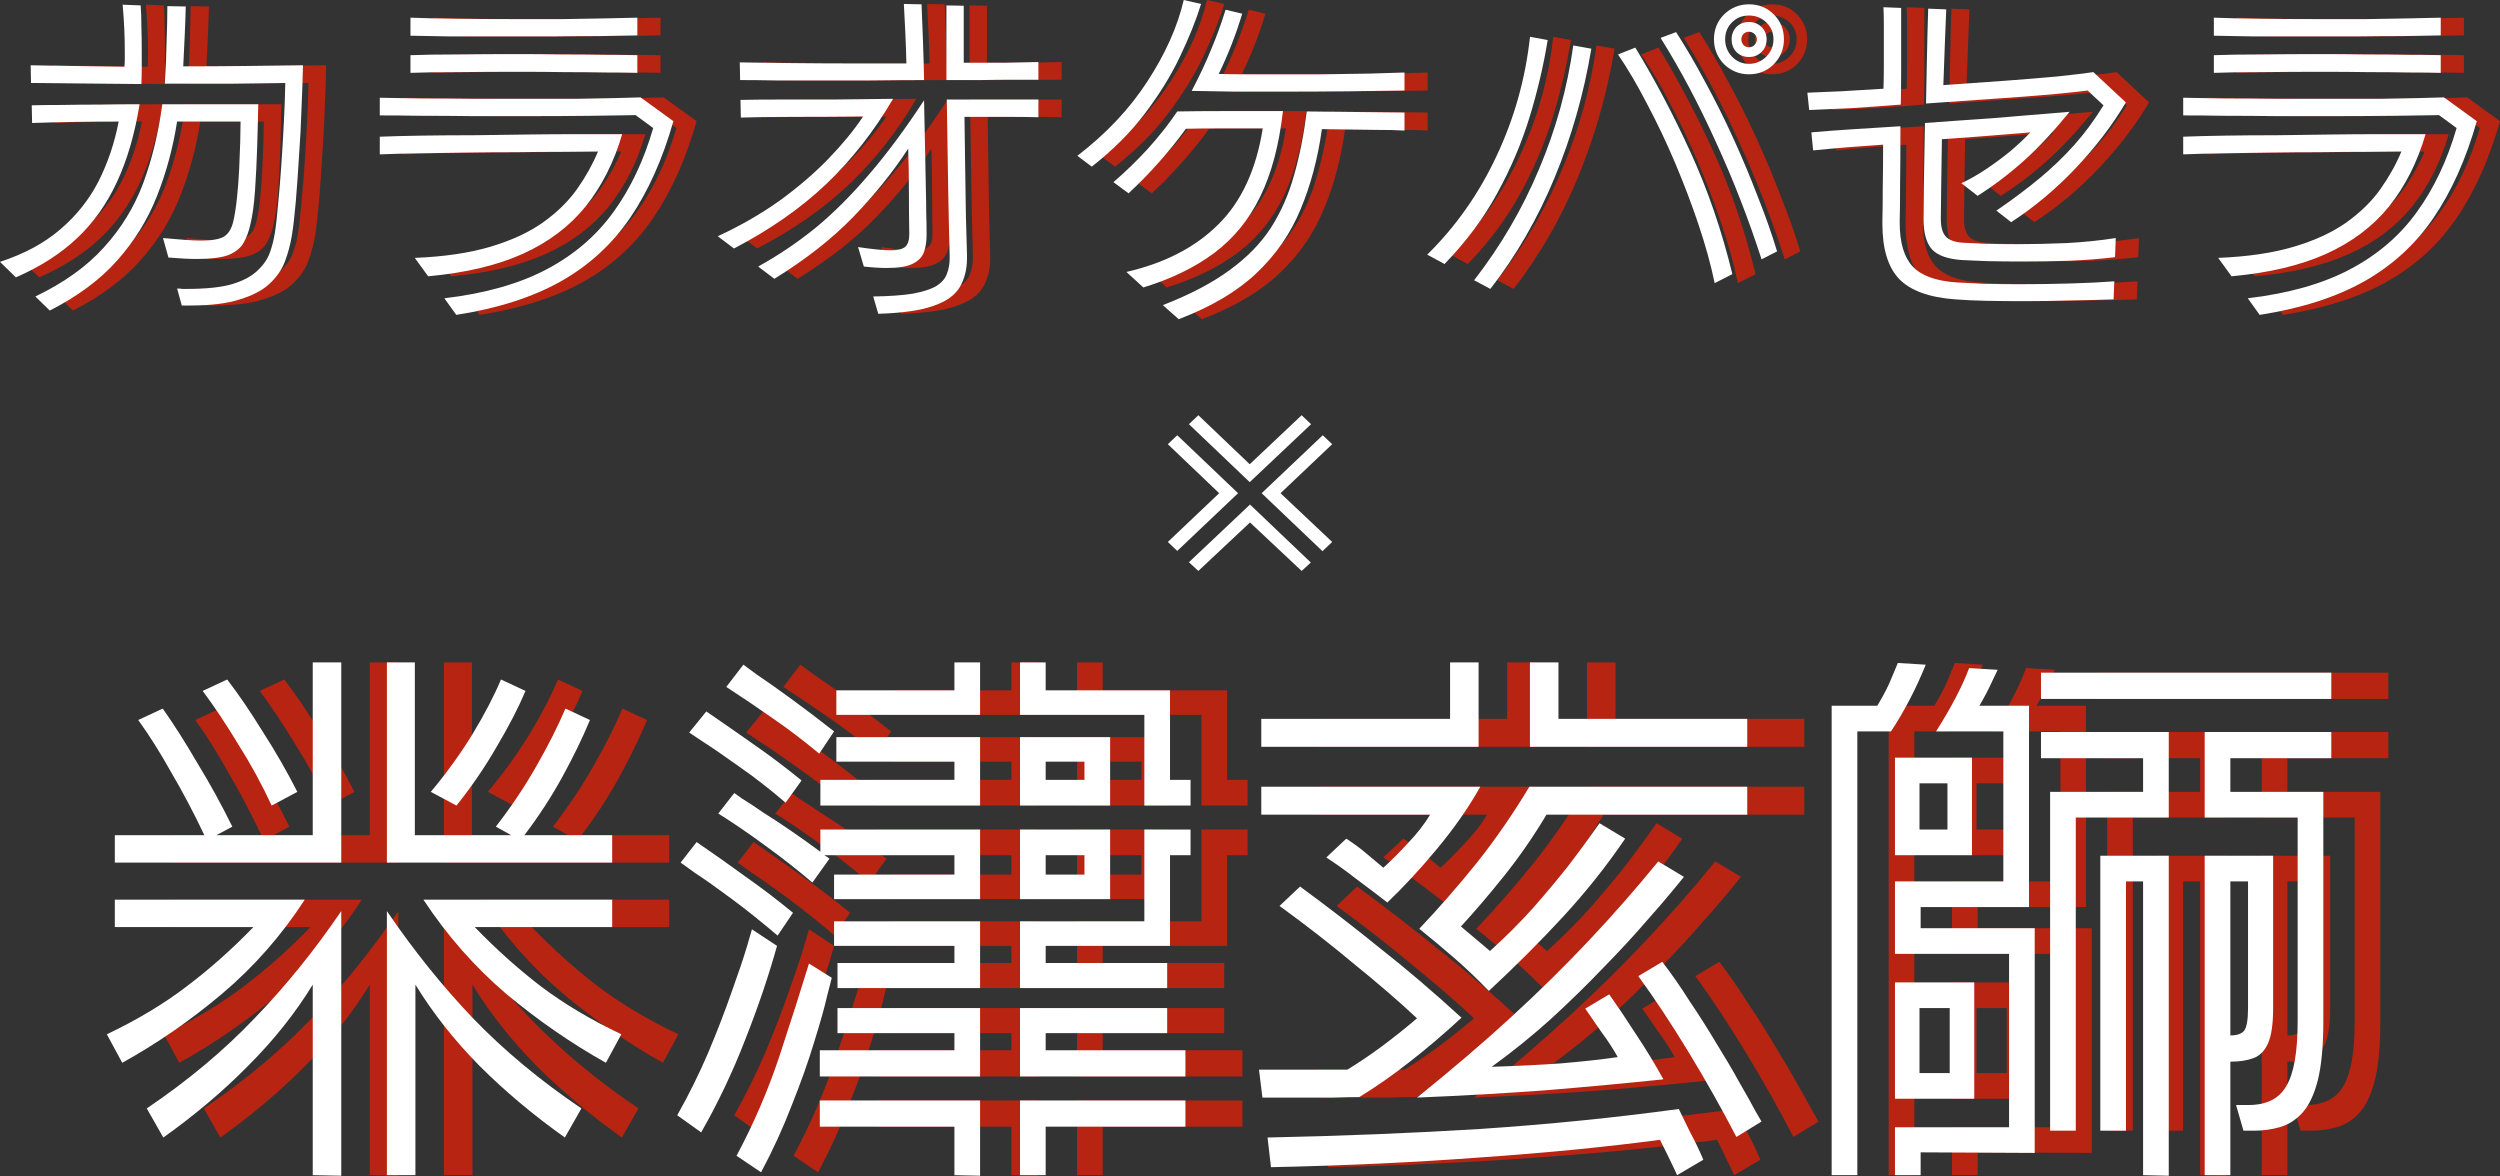 <svg width="289" height="136" viewBox="0 0 289 136" fill="none" xmlns="http://www.w3.org/2000/svg">
<rect x="0" y="0" width="289" height="136" fill="#333333" stroke="none"/>
<path d="M284.83 4.086C283.691 4.114 282.259 4.142 280.536 4.17C278.812 4.17 276.936 4.183 274.907 4.211C272.906 4.211 270.904 4.211 268.903 4.211C266.902 4.211 264.998 4.211 263.191 4.211C261.384 4.183 259.855 4.156 258.604 4.128V2.043C259.994 2.099 261.759 2.14 263.9 2.168C266.068 2.196 268.305 2.21 270.612 2.21C272.503 2.21 274.351 2.21 276.158 2.21C277.992 2.182 279.66 2.154 281.161 2.126C282.69 2.099 283.913 2.071 284.83 2.043V4.086ZM284.83 8.422C283.913 8.395 282.732 8.381 281.286 8.381C279.841 8.353 278.243 8.339 276.491 8.339C274.768 8.311 273.003 8.297 271.196 8.297C268.75 8.297 266.401 8.311 264.15 8.339C261.898 8.339 260.05 8.367 258.604 8.422V6.379C260.05 6.324 261.857 6.296 264.025 6.296C266.193 6.268 268.458 6.254 270.821 6.254C272.628 6.254 274.407 6.268 276.158 6.296C277.909 6.296 279.535 6.31 281.036 6.338C282.537 6.338 283.802 6.352 284.83 6.379V8.422ZM284.622 13.301C283.399 13.329 281.648 13.356 279.368 13.384C277.117 13.412 274.671 13.426 272.03 13.426C270.001 13.426 267.944 13.426 265.859 13.426C263.802 13.398 261.843 13.384 259.98 13.384C258.118 13.356 256.478 13.342 255.06 13.342V11.299C256.367 11.327 257.965 11.355 259.855 11.383C261.773 11.383 263.844 11.397 266.068 11.424C268.291 11.424 270.487 11.424 272.655 11.424C274.462 11.424 276.172 11.424 277.784 11.424C279.424 11.397 280.883 11.369 282.162 11.341C283.468 11.313 284.483 11.285 285.206 11.258L289 14.009C287.749 18.401 286.081 22.126 283.996 25.184C281.912 28.241 279.243 30.687 275.991 32.522C272.739 34.356 268.708 35.649 263.9 36.4L262.524 34.482C267.221 33.926 271.154 32.814 274.323 31.146C277.492 29.478 280.063 27.282 282.037 24.558C284.038 21.806 285.581 18.554 286.665 14.802L284.622 13.301ZM259.105 29.812C262.524 29.673 265.442 29.242 267.861 28.519C270.279 27.797 272.294 26.865 273.906 25.726C275.546 24.558 276.867 23.266 277.867 21.848C278.868 20.43 279.674 18.985 280.286 17.512C279.118 17.512 277.714 17.526 276.074 17.553C274.462 17.553 272.711 17.567 270.821 17.595C268.959 17.595 267.068 17.609 265.15 17.637C263.26 17.665 261.44 17.692 259.688 17.72C257.965 17.748 256.422 17.79 255.06 17.845V15.802C256.506 15.747 258.146 15.705 259.98 15.677C261.843 15.649 263.788 15.636 265.818 15.636C267.874 15.608 269.931 15.58 271.988 15.552C274.073 15.524 276.061 15.511 277.951 15.511C279.841 15.511 281.55 15.511 283.079 15.511C282.134 18.735 280.73 21.515 278.868 23.849C277.006 26.157 274.573 27.991 271.571 29.353C268.597 30.687 264.956 31.549 260.647 31.938L259.105 29.812Z" fill="#FF1C00" fill-opacity="0.65"/>
<path d="M211.615 10.716C212.754 10.66 214.075 10.604 215.576 10.549C217.104 10.465 218.717 10.368 220.412 10.257C220.44 9.367 220.454 8.492 220.454 7.63C220.454 6.768 220.454 5.948 220.454 5.17C220.454 4.364 220.454 3.6 220.454 2.877C220.454 2.126 220.44 1.445 220.412 0.834L222.455 0.917C222.455 1.696 222.455 2.724 222.455 4.003C222.455 5.254 222.455 6.588 222.455 8.005C222.455 9.423 222.441 10.785 222.414 12.091C220.301 12.258 218.355 12.397 216.576 12.508C214.797 12.592 213.213 12.661 211.823 12.717L211.615 10.716ZM233.463 24.35C235.325 23.071 236.979 21.834 238.424 20.639C239.898 19.416 241.232 18.137 242.427 16.803C243.65 15.441 244.79 13.898 245.846 12.175L244.011 10.465C242.316 10.688 239.842 10.924 236.59 11.174C233.338 11.397 229.585 11.661 225.332 11.966C225.36 10.493 225.388 9.062 225.416 7.672C225.443 6.254 225.471 4.976 225.499 3.836C225.527 2.668 225.555 1.723 225.582 1.001L227.667 1.084C227.612 2.363 227.556 3.753 227.5 5.254C227.445 6.755 227.389 8.283 227.334 9.84C229.752 9.673 232.101 9.506 234.38 9.34C236.659 9.173 238.702 9.006 240.509 8.839C242.316 8.645 243.706 8.478 244.679 8.339L248.431 11.841C246.902 14.426 244.984 16.942 242.677 19.388C240.398 21.806 237.896 23.905 235.172 25.684L233.463 24.35ZM247.18 29.728C245.568 29.923 243.803 30.062 241.885 30.145C239.967 30.201 238.119 30.229 236.34 30.229C234.894 30.229 233.574 30.215 232.379 30.187C231.183 30.131 230.224 30.09 229.502 30.062C227.862 29.951 226.708 29.548 226.041 28.853C225.374 28.13 225.04 26.949 225.04 25.309C225.04 24.53 225.054 23.238 225.082 21.431C225.11 19.596 225.152 17.192 225.207 14.218C226.68 14.107 228.028 14.009 229.251 13.926C230.475 13.843 231.684 13.759 232.879 13.676C234.102 13.565 235.436 13.454 236.882 13.342C238.327 13.231 240.009 13.092 241.927 12.925C240.092 15.177 238.341 17.053 236.673 18.554C235.005 20.055 233.212 21.417 231.295 22.64L229.418 21.181C230.308 20.764 231.239 20.236 232.212 19.596C233.212 18.929 234.171 18.221 235.089 17.47C236.006 16.692 236.77 15.969 237.382 15.302C236.02 15.413 234.491 15.538 232.796 15.677C231.1 15.816 229.224 15.955 227.167 16.094C227.139 18.151 227.111 20.014 227.083 21.681C227.056 23.321 227.042 24.53 227.042 25.309C227.042 26.254 227.236 26.935 227.625 27.352C228.015 27.769 228.682 28.005 229.627 28.061C230.349 28.088 231.239 28.13 232.295 28.186C233.379 28.213 234.547 28.227 235.798 28.227C237.604 28.227 239.522 28.186 241.551 28.102C243.581 27.991 245.485 27.797 247.264 27.518L247.18 29.728ZM247.013 34.607C245.512 34.662 243.845 34.704 242.01 34.732C240.176 34.787 238.341 34.815 236.506 34.815C235.061 34.815 233.657 34.801 232.295 34.773C230.961 34.746 229.766 34.69 228.709 34.607C225.68 34.384 223.512 33.592 222.205 32.23C220.926 30.868 220.287 28.756 220.287 25.892V25.434C220.315 24.489 220.329 23.252 220.329 21.723C220.357 20.194 220.371 18.526 220.371 16.72C219.12 16.803 217.799 16.9 216.41 17.012C215.047 17.123 213.672 17.248 212.282 17.387L212.073 15.302C213.63 15.163 215.298 15.038 217.077 14.927C218.856 14.816 220.621 14.704 222.372 14.593C222.372 17.456 222.358 19.749 222.33 21.473C222.33 23.196 222.316 24.53 222.288 25.476V25.767C222.288 28.047 222.789 29.728 223.789 30.812C224.79 31.869 226.472 32.48 228.835 32.647C229.724 32.703 230.822 32.758 232.128 32.814C233.435 32.842 234.811 32.855 236.256 32.855C238.146 32.855 240.05 32.828 241.968 32.772C243.914 32.717 245.624 32.633 247.097 32.522L247.013 34.607Z" fill="#FF1C00" fill-opacity="0.65"/>
<path d="M208.904 4.545C208.904 5.657 208.515 6.616 207.737 7.422C206.959 8.2 206 8.589 204.86 8.589C203.748 8.589 202.789 8.2 201.983 7.422C201.205 6.616 200.816 5.657 200.816 4.545C200.816 3.405 201.205 2.446 201.983 1.668C202.789 0.89 203.748 0.5 204.86 0.5C206 0.5 206.959 0.89 207.737 1.668C208.515 2.446 208.904 3.405 208.904 4.545ZM207.695 4.545C207.695 3.767 207.417 3.113 206.861 2.585C206.305 2.057 205.638 1.793 204.86 1.793C204.082 1.793 203.429 2.057 202.9 2.585C202.372 3.113 202.108 3.767 202.108 4.545C202.108 5.323 202.372 5.99 202.9 6.546C203.429 7.102 204.082 7.38 204.86 7.38C205.638 7.38 206.305 7.102 206.861 6.546C207.417 5.99 207.695 5.323 207.695 4.545ZM206.903 4.545C206.903 5.129 206.708 5.615 206.319 6.004C205.93 6.393 205.444 6.588 204.86 6.588C204.276 6.588 203.79 6.393 203.401 6.004C203.039 5.615 202.859 5.129 202.859 4.545C202.859 3.989 203.039 3.516 203.401 3.127C203.79 2.738 204.276 2.543 204.86 2.543C205.444 2.543 205.93 2.738 206.319 3.127C206.708 3.516 206.903 3.989 206.903 4.545ZM205.777 4.545C205.777 4.295 205.68 4.086 205.485 3.919C205.319 3.753 205.11 3.669 204.86 3.669C204.61 3.669 204.401 3.753 204.235 3.919C204.068 4.086 203.984 4.295 203.984 4.545C203.984 4.795 204.068 5.017 204.235 5.212C204.401 5.379 204.61 5.462 204.86 5.462C205.11 5.462 205.319 5.379 205.485 5.212C205.68 5.017 205.777 4.795 205.777 4.545ZM206.319 29.979C204.791 25.253 203.025 20.722 201.024 16.386C199.051 12.022 196.924 8.019 194.645 4.378L196.438 3.711C197.55 5.434 198.661 7.338 199.773 9.423C200.913 11.508 201.997 13.676 203.025 15.928C204.054 18.179 204.999 20.43 205.861 22.682C206.75 24.906 207.501 27.032 208.112 29.061L206.319 29.979ZM167.668 29.437C170.976 26.184 173.645 22.39 175.674 18.054C177.731 13.69 179.023 9.09 179.551 4.253L181.594 4.628C181.122 7.547 180.427 10.507 179.51 13.509C178.592 16.511 177.342 19.458 175.757 22.349C174.201 25.212 172.171 27.936 169.67 30.521L167.668 29.437ZM173.089 32.397C176.174 28.422 178.676 24.141 180.594 19.555C182.539 14.969 183.86 10.201 184.555 5.254L186.639 5.629C185.778 10.827 184.36 15.802 182.387 20.556C180.413 25.309 177.939 29.59 174.965 33.398L173.089 32.397ZM200.899 32.73C200.454 30.59 199.829 28.325 199.023 25.934C198.217 23.544 197.313 21.167 196.313 18.804C195.312 16.442 194.242 14.19 193.102 12.05C191.99 9.882 190.864 7.964 189.725 6.296L191.726 5.504C193.978 9.201 196.104 13.231 198.105 17.595C200.107 21.959 201.719 26.657 202.942 31.688L200.899 32.73Z" fill="#FF1C00" fill-opacity="0.65"/>
<path d="M127.224 18.012C130.56 15.455 133.256 12.592 135.313 9.423C137.398 6.226 138.802 3.085 139.524 0L141.526 0.459C140.942 2.349 140.122 4.392 139.066 6.588C138.037 8.756 136.689 10.938 135.021 13.134C133.381 15.302 131.338 17.345 128.892 19.263L127.224 18.012ZM165.041 10.465C163.429 10.493 161.317 10.521 158.704 10.549C156.119 10.577 153.367 10.591 150.448 10.591C148.753 10.591 147.057 10.591 145.362 10.591C143.666 10.563 142.026 10.535 140.442 10.507C141.359 8.756 142.109 7.158 142.693 5.712C143.305 4.267 143.861 2.738 144.361 1.126L146.279 1.584C145.584 3.919 144.681 6.24 143.569 8.547C144.514 8.575 145.501 8.589 146.529 8.589C147.585 8.589 148.655 8.589 149.74 8.589C151.741 8.589 153.714 8.589 155.66 8.589C157.634 8.561 159.441 8.534 161.08 8.506C162.72 8.45 164.041 8.408 165.041 8.381V10.465ZM132.895 31.438C137.342 30.409 140.886 28.575 143.527 25.934C146.195 23.294 147.905 19.596 148.655 14.843C147.043 14.843 145.445 14.843 143.861 14.843C142.304 14.843 140.942 14.857 139.774 14.885C137.829 17.553 135.619 20.041 133.145 22.348L131.394 21.056C132.728 19.916 134.048 18.637 135.355 17.22C136.661 15.774 137.801 14.329 138.774 12.884C140.414 12.856 142.165 12.842 144.027 12.842C145.89 12.842 148.211 12.842 150.99 12.842C150.546 16.761 149.67 20.055 148.364 22.724C147.085 25.364 145.32 27.532 143.068 29.228C140.845 30.896 138.107 32.23 134.855 33.231L132.895 31.438ZM165.041 15.094C164.208 15.038 163.012 15.01 161.456 15.01C159.899 14.982 157.912 14.954 155.493 14.927C155.021 18.318 154.201 21.403 153.033 24.183C151.894 26.963 150.198 29.423 147.947 31.563C145.723 33.675 142.721 35.454 138.941 36.9L137.106 35.274C140.247 34.051 142.818 32.703 144.82 31.229C146.849 29.756 148.447 28.116 149.614 26.309C150.782 24.475 151.671 22.446 152.283 20.222C152.922 17.998 153.409 15.552 153.742 12.884L165.041 13.009V15.094Z" fill="#FF1C00" fill-opacity="0.65"/>
<path d="M107.461 7.338C107.434 6.115 107.392 4.92 107.336 3.752C107.281 2.585 107.225 1.487 107.17 0.459L109.213 0.5C109.268 1.807 109.324 3.224 109.379 4.753C109.435 6.282 109.477 7.783 109.504 9.256C107.475 9.256 105.432 9.27 103.375 9.298C101.318 9.298 99.359 9.298 97.496 9.298C95.634 9.298 93.911 9.298 92.326 9.298C90.742 9.27 89.38 9.256 88.24 9.256L88.198 7.213C89.811 7.241 91.812 7.269 94.202 7.296C96.621 7.324 99.192 7.338 101.916 7.338H107.461ZM122.722 9.214C121.999 9.214 121.04 9.214 119.845 9.214C118.649 9.214 117.371 9.228 116.009 9.256C114.647 9.256 113.34 9.256 112.089 9.256V0.625L114.091 0.667V7.255C115.731 7.255 117.287 7.255 118.761 7.255C120.234 7.227 121.554 7.199 122.722 7.171V9.214ZM85.655 27.31C88.296 26.087 90.686 24.711 92.826 23.182C94.967 21.625 96.843 20.013 98.455 18.346C100.068 16.678 101.402 15.052 102.458 13.467C99.762 13.495 97.149 13.509 94.619 13.509C92.09 13.509 89.991 13.537 88.323 13.592L88.282 11.549C89.449 11.521 90.95 11.508 92.785 11.508C94.619 11.508 96.662 11.508 98.914 11.508C101.193 11.48 103.528 11.452 105.919 11.424C103.723 15.177 101.152 18.457 98.205 21.264C95.287 24.044 91.729 26.532 87.531 28.727L85.655 27.31ZM114.466 29.853C114.466 31.132 114.188 32.244 113.632 33.189C113.076 34.134 112.062 34.857 110.588 35.357C109.115 35.885 106.989 36.191 104.209 36.274L103.625 34.273C105.543 34.245 107.086 34.134 108.254 33.939C109.421 33.717 110.311 33.425 110.922 33.064C111.534 32.675 111.937 32.216 112.131 31.688C112.354 31.132 112.465 30.52 112.465 29.853V29.561C112.409 27.671 112.354 25.183 112.298 22.098C112.242 19.013 112.187 15.482 112.131 11.508H122.722V13.551C121.693 13.523 120.484 13.509 119.094 13.509C117.704 13.509 116.064 13.509 114.174 13.509C114.202 15.482 114.23 17.456 114.258 19.43C114.285 21.403 114.313 23.265 114.341 25.017C114.397 26.74 114.438 28.227 114.466 29.478V29.853ZM109.796 27.185C109.796 27.88 109.699 28.519 109.504 29.103C109.31 29.686 108.879 30.145 108.212 30.479C107.573 30.812 106.558 30.979 105.168 30.979C104.807 30.979 104.404 30.965 103.959 30.937C103.514 30.91 103.042 30.868 102.541 30.812L101.874 28.561C103.542 28.811 104.807 28.936 105.669 28.936C106.475 28.936 107.031 28.797 107.336 28.519C107.642 28.241 107.795 27.769 107.795 27.101V26.976C107.767 25.475 107.753 23.891 107.753 22.223C107.753 20.528 107.725 18.846 107.67 17.178C105.919 19.874 103.806 22.501 101.332 25.058C98.886 27.588 95.842 29.978 92.201 32.23L90.325 30.812C92.688 29.506 94.911 28.005 96.996 26.309C99.081 24.586 101.138 22.529 103.167 20.138C105.224 17.748 107.336 14.899 109.504 11.591C109.56 14.037 109.602 16.08 109.63 17.72C109.657 19.36 109.685 20.736 109.713 21.848C109.741 22.932 109.755 23.863 109.755 24.641C109.782 25.42 109.796 26.184 109.796 26.935V27.185Z" fill="#FF1C00" fill-opacity="0.65"/>
<path d="M76.357 4.086C75.217 4.114 73.786 4.142 72.062 4.17C70.339 4.17 68.463 4.183 66.433 4.211C64.432 4.211 62.431 4.211 60.429 4.211C58.428 4.211 56.524 4.211 54.717 4.211C52.91 4.183 51.382 4.156 50.131 4.128V2.043C51.521 2.099 53.286 2.14 55.426 2.168C57.594 2.196 59.832 2.21 62.139 2.21C64.029 2.21 65.878 2.21 67.684 2.21C69.519 2.182 71.187 2.154 72.688 2.126C74.216 2.099 75.439 2.071 76.357 2.043V4.086ZM76.357 8.422C75.439 8.395 74.258 8.381 72.813 8.381C71.367 8.353 69.769 8.339 68.018 8.339C66.294 8.311 64.529 8.297 62.723 8.297C60.277 8.297 57.928 8.311 55.676 8.339C53.425 8.339 51.576 8.367 50.131 8.422V6.379C51.576 6.324 53.383 6.296 55.551 6.296C57.719 6.268 59.985 6.254 62.347 6.254C64.154 6.254 65.933 6.268 67.684 6.296C69.436 6.296 71.062 6.31 72.563 6.338C74.064 6.338 75.328 6.352 76.357 6.379V8.422ZM76.148 13.301C74.925 13.329 73.174 13.356 70.895 13.384C68.643 13.412 66.197 13.426 63.557 13.426C61.527 13.426 59.471 13.426 57.386 13.426C55.329 13.398 53.369 13.384 51.507 13.384C49.644 13.356 48.004 13.342 46.587 13.342V11.299C47.893 11.327 49.492 11.355 51.382 11.383C53.3 11.383 55.37 11.397 57.594 11.424C59.818 11.424 62.014 11.424 64.182 11.424C65.989 11.424 67.698 11.424 69.31 11.424C70.95 11.397 72.41 11.369 73.688 11.341C74.995 11.313 76.009 11.285 76.732 11.258L80.526 14.009C79.275 18.401 77.608 22.126 75.523 25.184C73.438 28.241 70.77 30.687 67.518 32.522C64.265 34.356 60.235 35.649 55.426 36.4L54.05 34.482C58.748 33.926 62.681 32.814 65.85 31.146C69.019 29.478 71.59 27.282 73.563 24.558C75.565 21.806 77.107 18.554 78.191 14.802L76.148 13.301ZM50.631 29.812C54.05 29.673 56.969 29.242 59.387 28.519C61.805 27.797 63.821 26.865 65.433 25.726C67.073 24.558 68.393 23.266 69.394 21.848C70.394 20.43 71.201 18.985 71.812 17.512C70.645 17.512 69.241 17.526 67.601 17.553C65.989 17.553 64.238 17.567 62.347 17.595C60.485 17.595 58.595 17.609 56.677 17.637C54.787 17.665 52.966 17.692 51.215 17.72C49.492 17.748 47.949 17.79 46.587 17.845V15.802C48.032 15.747 49.672 15.705 51.507 15.677C53.369 15.649 55.315 15.636 57.344 15.636C59.401 15.608 61.458 15.58 63.515 15.552C65.6 15.524 67.587 15.511 69.477 15.511C71.367 15.511 73.077 15.511 74.606 15.511C73.661 18.735 72.257 21.515 70.394 23.849C68.532 26.157 66.1 27.991 63.098 29.353C60.124 30.687 56.482 31.549 52.174 31.938L50.631 29.812Z" fill="#FF1C00" fill-opacity="0.65"/>
<path d="M6.226 7.547C7.7 7.575 9.354 7.602 11.188 7.63C13.05 7.658 15.01 7.686 17.067 7.714C17.095 7.408 17.109 7.102 17.109 6.796C17.109 6.491 17.109 6.185 17.109 5.879C17.109 4.156 17.025 2.377 16.859 0.542L18.943 0.625C18.999 1.348 19.027 2.154 19.027 3.044C19.055 3.933 19.068 4.851 19.068 5.796C19.068 6.463 19.068 7.13 19.068 7.797C19.068 8.436 19.055 9.076 19.027 9.715L6.268 9.59L6.226 7.547ZM23.154 33.356C23.377 33.356 23.585 33.37 23.78 33.398C23.974 33.398 24.169 33.398 24.364 33.398C26.504 33.398 28.213 33.217 29.492 32.855C30.771 32.466 31.744 31.952 32.411 31.313C33.106 30.674 33.592 29.979 33.87 29.228C34.148 28.45 34.343 27.685 34.454 26.935C34.593 26.073 34.718 24.961 34.829 23.599C34.968 22.209 35.093 20.708 35.204 19.096C35.316 17.456 35.413 15.816 35.496 14.176C35.58 12.536 35.635 11.007 35.663 9.59C33.717 9.618 31.619 9.645 29.367 9.673C27.143 9.673 24.6 9.673 21.737 9.673C21.848 7.866 21.918 6.199 21.945 4.67C22.001 3.141 22.029 1.821 22.029 0.709L24.155 0.751C24.127 1.89 24.086 3.044 24.03 4.211C23.974 5.351 23.919 6.504 23.863 7.672C26.17 7.672 28.505 7.658 30.868 7.63C33.231 7.602 35.51 7.575 37.706 7.547C37.678 8.964 37.623 10.604 37.539 12.467C37.484 14.301 37.386 16.164 37.247 18.054C37.136 19.944 37.011 21.709 36.872 23.349C36.733 24.961 36.58 26.268 36.413 27.268C36.247 28.269 35.983 29.256 35.621 30.229C35.26 31.174 34.662 32.035 33.828 32.814C33.022 33.564 31.883 34.162 30.409 34.607C28.964 35.079 27.06 35.316 24.697 35.316H23.697L23.154 33.356ZM21.528 27.519C22.474 27.602 23.307 27.671 24.03 27.727C24.753 27.783 25.392 27.81 25.948 27.81C27.171 27.81 28.047 27.657 28.575 27.352C29.103 27.018 29.464 26.421 29.659 25.559C29.826 24.836 29.965 23.947 30.076 22.89C30.187 21.834 30.27 20.75 30.326 19.638C30.382 18.499 30.423 17.442 30.451 16.47C30.479 15.469 30.493 14.663 30.493 14.051H23.154C22.682 17.081 21.904 19.958 20.82 22.682C19.763 25.378 18.235 27.852 16.233 30.104C14.26 32.327 11.661 34.259 8.436 35.899L6.768 34.273C10.076 32.689 12.717 30.799 14.691 28.603C16.692 26.407 18.207 23.933 19.235 21.181C20.264 18.401 21 15.358 21.445 12.05H32.536C32.508 13.579 32.466 15.232 32.411 17.012C32.355 18.763 32.272 20.444 32.161 22.056C32.049 23.641 31.869 24.947 31.619 25.976C31.452 26.726 31.202 27.407 30.868 28.019C30.562 28.603 30.006 29.075 29.2 29.436C28.394 29.77 27.143 29.937 25.448 29.937C25.003 29.937 24.503 29.923 23.947 29.895C23.391 29.867 22.793 29.826 22.154 29.77L21.528 27.519ZM2.682 30.27C5.49 29.353 7.811 28.102 9.645 26.518C11.508 24.933 12.981 23.085 14.065 20.973C15.149 18.832 15.927 16.525 16.4 14.051C14.704 14.051 12.995 14.065 11.271 14.093C9.576 14.121 7.95 14.162 6.393 14.218L6.352 12.175C7.297 12.147 8.464 12.133 9.854 12.133C11.244 12.105 12.717 12.091 14.274 12.091C15.858 12.064 17.373 12.05 18.818 12.05C18.262 15.497 17.387 18.499 16.192 21.056C15.024 23.585 13.481 25.753 11.563 27.56C9.673 29.339 7.324 30.84 4.517 32.063L2.682 30.27Z" fill="#FF1C00" fill-opacity="0.65"/>
<path d="M282.148 4.086C281.009 4.114 279.577 4.142 277.854 4.17C276.13 4.17 274.254 4.183 272.225 4.211C270.224 4.211 268.222 4.211 266.221 4.211C264.219 4.211 262.315 4.211 260.509 4.211C258.702 4.183 257.173 4.156 255.922 4.128V2.043C257.312 2.099 259.077 2.14 261.217 2.168C263.386 2.196 265.623 2.21 267.93 2.21C269.82 2.21 271.669 2.21 273.476 2.21C275.31 2.182 276.978 2.154 278.479 2.126C280.008 2.099 281.231 2.071 282.148 2.043V4.086ZM282.148 8.422C281.231 8.395 280.05 8.381 278.604 8.381C277.159 8.353 275.56 8.339 273.809 8.339C272.086 8.311 270.321 8.297 268.514 8.297C266.068 8.297 263.719 8.311 261.468 8.339C259.216 8.339 257.368 8.367 255.922 8.422V6.379C257.368 6.324 259.174 6.296 261.343 6.296C263.511 6.268 265.776 6.254 268.139 6.254C269.946 6.254 271.725 6.268 273.476 6.296C275.227 6.296 276.853 6.31 278.354 6.338C279.855 6.338 281.12 6.352 282.148 6.379V8.422ZM281.94 13.301C280.717 13.329 278.966 13.356 276.686 13.384C274.435 13.412 271.989 13.426 269.348 13.426C267.319 13.426 265.262 13.426 263.177 13.426C261.12 13.398 259.161 13.384 257.298 13.384C255.436 13.356 253.796 13.342 252.378 13.342V11.299C253.685 11.327 255.283 11.355 257.173 11.383C259.091 11.383 261.162 11.397 263.386 11.424C265.609 11.424 267.805 11.424 269.973 11.424C271.78 11.424 273.49 11.424 275.102 11.424C276.742 11.397 278.201 11.369 279.48 11.341C280.786 11.313 281.801 11.285 282.523 11.258L286.318 14.009C285.067 18.401 283.399 22.126 281.314 25.184C279.23 28.241 276.561 30.687 273.309 32.522C270.057 34.356 266.026 35.649 261.217 36.4L259.842 34.482C264.539 33.926 268.472 32.814 271.641 31.146C274.81 29.478 277.381 27.282 279.355 24.558C281.356 21.806 282.899 18.554 283.983 14.802L281.94 13.301ZM256.423 29.812C259.842 29.673 262.76 29.242 265.178 28.519C267.597 27.797 269.612 26.865 271.224 25.726C272.864 24.558 274.185 23.266 275.185 21.848C276.186 20.43 276.992 18.985 277.603 17.512C276.436 17.512 275.032 17.526 273.392 17.553C271.78 17.553 270.029 17.567 268.139 17.595C266.276 17.595 264.386 17.609 262.468 17.637C260.578 17.665 258.757 17.692 257.006 17.72C255.283 17.748 253.74 17.79 252.378 17.845V15.802C253.824 15.747 255.464 15.705 257.298 15.677C259.161 15.649 261.106 15.636 263.135 15.636C265.192 15.608 267.249 15.58 269.306 15.552C271.391 15.524 273.378 15.511 275.269 15.511C277.159 15.511 278.868 15.511 280.397 15.511C279.452 18.735 278.048 21.515 276.186 23.849C274.324 26.157 271.891 27.991 268.889 29.353C265.915 30.687 262.274 31.549 257.965 31.938L256.423 29.812Z" fill="white"/>
<path d="M208.932 10.716C210.072 10.66 211.392 10.604 212.893 10.549C214.422 10.465 216.034 10.368 217.73 10.257C217.758 9.367 217.772 8.492 217.772 7.63C217.772 6.768 217.772 5.948 217.772 5.17C217.772 4.364 217.772 3.6 217.772 2.877C217.772 2.126 217.758 1.445 217.73 0.834L219.773 0.917C219.773 1.696 219.773 2.724 219.773 4.003C219.773 5.254 219.773 6.588 219.773 8.005C219.773 9.423 219.759 10.785 219.731 12.091C217.619 12.258 215.673 12.397 213.894 12.508C212.115 12.592 210.531 12.661 209.141 12.717L208.932 10.716ZM230.78 24.35C232.643 23.071 234.297 21.834 235.742 20.639C237.215 19.416 238.549 18.137 239.745 16.803C240.968 15.441 242.107 13.898 243.164 12.175L241.329 10.465C239.633 10.688 237.16 10.924 233.907 11.174C230.655 11.397 226.903 11.661 222.65 11.966C222.678 10.493 222.705 9.062 222.733 7.672C222.761 6.254 222.789 4.976 222.817 3.836C222.844 2.668 222.872 1.723 222.9 1.001L224.985 1.084C224.929 2.363 224.874 3.753 224.818 5.254C224.762 6.755 224.707 8.283 224.651 9.84C227.069 9.673 229.418 9.506 231.698 9.34C233.977 9.173 236.02 9.006 237.827 8.839C239.633 8.645 241.023 8.478 241.996 8.339L245.749 11.841C244.22 14.426 242.302 16.942 239.995 19.388C237.716 21.806 235.214 23.905 232.49 25.684L230.78 24.35ZM244.498 29.728C242.886 29.923 241.121 30.062 239.203 30.145C237.285 30.201 235.436 30.229 233.657 30.229C232.212 30.229 230.891 30.215 229.696 30.187C228.501 30.131 227.542 30.09 226.819 30.062C225.179 29.951 224.026 29.548 223.359 28.853C222.692 28.13 222.358 26.949 222.358 25.309C222.358 24.53 222.372 23.238 222.4 21.431C222.427 19.596 222.469 17.192 222.525 14.218C223.998 14.107 225.346 14.009 226.569 13.926C227.792 13.843 229.001 13.759 230.197 13.676C231.42 13.565 232.754 13.454 234.199 13.342C235.645 13.231 237.326 13.092 239.244 12.925C237.41 15.177 235.659 17.053 233.991 18.554C232.323 20.055 230.53 21.417 228.612 22.64L226.736 21.181C227.625 20.764 228.557 20.236 229.529 19.596C230.53 18.929 231.489 18.221 232.406 17.47C233.324 16.692 234.088 15.969 234.7 15.302C233.338 15.413 231.809 15.538 230.113 15.677C228.418 15.816 226.541 15.955 224.484 16.094C224.457 18.151 224.429 20.014 224.401 21.681C224.373 23.321 224.359 24.53 224.359 25.309C224.359 26.254 224.554 26.935 224.943 27.352C225.332 27.769 225.999 28.005 226.944 28.061C227.667 28.088 228.557 28.13 229.613 28.186C230.697 28.213 231.864 28.227 233.115 28.227C234.922 28.227 236.84 28.186 238.869 28.102C240.898 27.991 242.802 27.797 244.581 27.518L244.498 29.728ZM244.331 34.607C242.83 34.662 241.162 34.704 239.328 34.732C237.493 34.787 235.659 34.815 233.824 34.815C232.379 34.815 230.975 34.801 229.613 34.773C228.279 34.746 227.083 34.69 226.027 34.607C222.997 34.384 220.829 33.592 219.523 32.23C218.244 30.868 217.605 28.756 217.605 25.892V25.434C217.633 24.489 217.646 23.252 217.646 21.723C217.674 20.194 217.688 18.526 217.688 16.72C216.437 16.803 215.117 16.9 213.727 17.012C212.365 17.123 210.989 17.248 209.599 17.387L209.391 15.302C210.948 15.163 212.615 15.038 214.394 14.927C216.173 14.816 217.938 14.704 219.689 14.593C219.689 17.456 219.676 19.749 219.648 21.473C219.648 23.196 219.634 24.53 219.606 25.476V25.767C219.606 28.047 220.106 29.728 221.107 30.812C222.108 31.869 223.789 32.48 226.152 32.647C227.042 32.703 228.14 32.758 229.446 32.814C230.752 32.842 232.128 32.855 233.574 32.855C235.464 32.855 237.368 32.828 239.286 32.772C241.232 32.717 242.941 32.633 244.414 32.522L244.331 34.607Z" fill="white"/>
<path d="M206.222 4.545C206.222 5.657 205.833 6.616 205.055 7.422C204.277 8.2 203.318 8.589 202.178 8.589C201.066 8.589 200.107 8.2 199.301 7.422C198.523 6.616 198.134 5.657 198.134 4.545C198.134 3.405 198.523 2.446 199.301 1.668C200.107 0.89 201.066 0.5 202.178 0.5C203.318 0.5 204.277 0.89 205.055 1.668C205.833 2.446 206.222 3.405 206.222 4.545ZM205.013 4.545C205.013 3.767 204.735 3.113 204.179 2.585C203.623 2.057 202.956 1.793 202.178 1.793C201.4 1.793 200.747 2.057 200.218 2.585C199.69 3.113 199.426 3.767 199.426 4.545C199.426 5.323 199.69 5.99 200.218 6.546C200.747 7.102 201.4 7.38 202.178 7.38C202.956 7.38 203.623 7.102 204.179 6.546C204.735 5.99 205.013 5.323 205.013 4.545ZM204.221 4.545C204.221 5.129 204.026 5.615 203.637 6.004C203.248 6.393 202.762 6.588 202.178 6.588C201.594 6.588 201.108 6.393 200.719 6.004C200.357 5.615 200.177 5.129 200.177 4.545C200.177 3.989 200.357 3.516 200.719 3.127C201.108 2.738 201.594 2.543 202.178 2.543C202.762 2.543 203.248 2.738 203.637 3.127C204.026 3.516 204.221 3.989 204.221 4.545ZM203.095 4.545C203.095 4.295 202.998 4.086 202.803 3.919C202.637 3.753 202.428 3.669 202.178 3.669C201.928 3.669 201.719 3.753 201.553 3.919C201.386 4.086 201.302 4.295 201.302 4.545C201.302 4.795 201.386 5.017 201.553 5.212C201.719 5.379 201.928 5.462 202.178 5.462C202.428 5.462 202.637 5.379 202.803 5.212C202.998 5.017 203.095 4.795 203.095 4.545ZM203.637 29.979C202.109 25.253 200.343 20.722 198.342 16.386C196.369 12.022 194.242 8.019 191.963 4.378L193.756 3.711C194.868 5.434 195.979 7.338 197.091 9.423C198.231 11.508 199.315 13.676 200.343 15.928C201.372 18.179 202.317 20.43 203.179 22.682C204.068 24.906 204.819 27.032 205.43 29.061L203.637 29.979ZM164.986 29.437C168.294 26.184 170.963 22.39 172.992 18.054C175.049 13.69 176.341 9.09 176.869 4.253L178.912 4.628C178.44 7.547 177.745 10.507 176.828 13.509C175.91 16.511 174.659 19.458 173.075 22.349C171.518 25.212 169.489 27.936 166.988 30.521L164.986 29.437ZM170.407 32.397C173.492 28.422 175.994 24.141 177.912 19.555C179.857 14.969 181.178 10.201 181.873 5.254L183.957 5.629C183.096 10.827 181.678 15.802 179.705 20.556C177.731 25.309 175.257 29.59 172.283 33.398L170.407 32.397ZM198.217 32.73C197.772 30.59 197.147 28.325 196.341 25.934C195.535 23.544 194.631 21.167 193.631 18.804C192.63 16.442 191.56 14.19 190.42 12.05C189.308 9.882 188.182 7.964 187.043 6.296L189.044 5.504C191.296 9.201 193.422 13.231 195.423 17.595C197.425 21.959 199.037 26.657 200.26 31.688L198.217 32.73Z" fill="white"/>
<path d="M124.542 18.012C127.878 15.455 130.574 12.592 132.631 9.423C134.716 6.226 136.12 3.085 136.842 0L138.844 0.459C138.26 2.349 137.44 4.392 136.384 6.588C135.355 8.756 134.007 10.938 132.339 13.134C130.699 15.302 128.656 17.345 126.21 19.263L124.542 18.012ZM162.359 10.465C160.747 10.493 158.635 10.521 156.022 10.549C153.437 10.577 150.685 10.591 147.766 10.591C146.071 10.591 144.375 10.591 142.68 10.591C140.984 10.563 139.344 10.535 137.76 10.507C138.677 8.756 139.427 7.158 140.011 5.712C140.623 4.267 141.179 2.738 141.679 1.126L143.597 1.584C142.902 3.919 141.999 6.24 140.887 8.547C141.832 8.575 142.819 8.589 143.847 8.589C144.903 8.589 145.973 8.589 147.058 8.589C149.059 8.589 151.032 8.589 152.978 8.589C154.952 8.561 156.758 8.534 158.398 8.506C160.038 8.45 161.359 8.408 162.359 8.381V10.465ZM130.213 31.438C134.66 30.409 138.204 28.575 140.845 25.934C143.513 23.294 145.223 19.596 145.973 14.843C144.361 14.843 142.763 14.843 141.179 14.843C139.622 14.843 138.26 14.857 137.092 14.885C135.147 17.553 132.937 20.041 130.463 22.348L128.712 21.056C130.046 19.916 131.366 18.637 132.673 17.22C133.979 15.774 135.119 14.329 136.092 12.884C137.732 12.856 139.483 12.842 141.345 12.842C143.208 12.842 145.529 12.842 148.308 12.842C147.864 16.761 146.988 20.055 145.682 22.724C144.403 25.364 142.638 27.532 140.386 29.228C138.163 30.896 135.425 32.23 132.172 33.231L130.213 31.438ZM162.359 15.094C161.526 15.038 160.33 15.01 158.774 15.01C157.217 14.982 155.23 14.954 152.811 14.927C152.339 18.318 151.519 21.403 150.351 24.183C149.212 26.963 147.516 29.423 145.265 31.563C143.041 33.675 140.039 35.454 136.259 36.9L134.424 35.274C137.565 34.051 140.136 32.703 142.138 31.229C144.167 29.756 145.765 28.116 146.932 26.309C148.1 24.475 148.989 22.446 149.601 20.222C150.24 17.998 150.727 15.552 151.06 12.884L162.359 13.009V15.094Z" fill="white"/>
<path d="M104.779 7.338C104.751 6.115 104.709 4.92 104.654 3.752C104.598 2.585 104.543 1.487 104.487 0.459L106.53 0.5C106.586 1.807 106.641 3.224 106.697 4.753C106.752 6.282 106.794 7.783 106.822 9.256C104.793 9.256 102.75 9.27 100.693 9.298C98.636 9.298 96.676 9.298 94.814 9.298C92.951 9.298 91.228 9.298 89.644 9.298C88.059 9.27 86.697 9.256 85.558 9.256L85.516 7.213C87.128 7.241 89.129 7.269 91.52 7.296C93.938 7.324 96.509 7.338 99.234 7.338H104.779ZM120.039 9.214C119.316 9.214 118.357 9.214 117.162 9.214C115.967 9.214 114.688 9.228 113.326 9.256C111.964 9.256 110.658 9.256 109.407 9.256V0.625L111.408 0.667V7.255C113.048 7.255 114.605 7.255 116.078 7.255C117.551 7.227 118.872 7.199 120.039 7.171V9.214ZM82.972 27.31C85.613 26.087 88.004 24.711 90.144 23.182C92.284 21.625 94.161 20.013 95.773 18.346C97.385 16.678 98.719 15.052 99.775 13.467C97.079 13.495 94.466 13.509 91.937 13.509C89.407 13.509 87.309 13.537 85.641 13.592L85.599 11.549C86.767 11.521 88.268 11.508 90.102 11.508C91.937 11.508 93.98 11.508 96.231 11.508C98.511 11.48 100.846 11.452 103.236 11.424C101.04 15.177 98.469 18.457 95.523 21.264C92.604 24.044 89.046 26.532 84.849 28.727L82.972 27.31ZM111.784 29.853C111.784 31.132 111.506 32.244 110.95 33.189C110.394 34.134 109.379 34.857 107.906 35.357C106.433 35.885 104.306 36.191 101.527 36.274L100.943 34.273C102.861 34.245 104.404 34.134 105.571 33.939C106.739 33.717 107.628 33.425 108.24 33.064C108.851 32.675 109.254 32.216 109.449 31.688C109.671 31.132 109.782 30.52 109.782 29.853V29.561C109.727 27.671 109.671 25.183 109.615 22.098C109.56 19.013 109.504 15.482 109.449 11.508H120.039V13.551C119.011 13.523 117.802 13.509 116.412 13.509C115.022 13.509 113.382 13.509 111.492 13.509C111.52 15.482 111.547 17.456 111.575 19.43C111.603 21.403 111.631 23.265 111.659 25.017C111.714 26.74 111.756 28.227 111.784 29.478V29.853ZM107.114 27.185C107.114 27.88 107.016 28.519 106.822 29.103C106.627 29.686 106.196 30.145 105.529 30.479C104.89 30.812 103.875 30.979 102.486 30.979C102.124 30.979 101.721 30.965 101.277 30.937C100.832 30.91 100.359 30.868 99.859 30.812L99.192 28.561C100.86 28.811 102.124 28.936 102.986 28.936C103.792 28.936 104.348 28.797 104.654 28.519C104.96 28.241 105.112 27.769 105.112 27.101V26.976C105.085 25.475 105.071 23.891 105.071 22.223C105.071 20.528 105.043 18.846 104.987 17.178C103.236 19.874 101.124 22.501 98.65 25.058C96.204 27.588 93.16 29.978 89.519 32.23L87.642 30.812C90.005 29.506 92.229 28.005 94.314 26.309C96.398 24.586 98.455 22.529 100.484 20.138C102.541 17.748 104.654 14.899 106.822 11.591C106.878 14.037 106.919 16.08 106.947 17.72C106.975 19.36 107.003 20.736 107.03 21.848C107.058 22.932 107.072 23.863 107.072 24.641C107.1 25.42 107.114 26.184 107.114 26.935V27.185Z" fill="white"/>
<path d="M73.675 4.086C72.535 4.114 71.103 4.142 69.38 4.17C67.657 4.17 65.78 4.183 63.751 4.211C61.75 4.211 59.748 4.211 57.747 4.211C55.746 4.211 53.842 4.211 52.035 4.211C50.228 4.183 48.699 4.156 47.449 4.128V2.043C48.838 2.099 50.603 2.14 52.744 2.168C54.912 2.196 57.15 2.21 59.457 2.21C61.347 2.21 63.195 2.21 65.002 2.21C66.837 2.182 68.504 2.154 70.005 2.126C71.534 2.099 72.757 2.071 73.675 2.043V4.086ZM73.675 8.422C72.757 8.395 71.576 8.381 70.13 8.381C68.685 8.353 67.087 8.339 65.336 8.339C63.612 8.311 61.847 8.297 60.04 8.297C57.594 8.297 55.245 8.311 52.994 8.339C50.742 8.339 48.894 8.367 47.449 8.422V6.379C48.894 6.324 50.701 6.296 52.869 6.296C55.037 6.268 57.302 6.254 59.665 6.254C61.472 6.254 63.251 6.268 65.002 6.296C66.753 6.296 68.379 6.31 69.88 6.338C71.381 6.338 72.646 6.352 73.675 6.379V8.422ZM73.466 13.301C72.243 13.329 70.492 13.356 68.213 13.384C65.961 13.412 63.515 13.426 60.874 13.426C58.845 13.426 56.788 13.426 54.703 13.426C52.647 13.398 50.687 13.384 48.825 13.384C46.962 13.356 45.322 13.342 43.904 13.342V11.299C45.211 11.327 46.809 11.355 48.699 11.383C50.617 11.383 52.688 11.397 54.912 11.424C57.136 11.424 59.332 11.424 61.5 11.424C63.306 11.424 65.016 11.424 66.628 11.424C68.268 11.397 69.728 11.369 71.006 11.341C72.313 11.313 73.327 11.285 74.05 11.258L77.844 14.009C76.593 18.401 74.925 22.126 72.841 25.184C70.756 28.241 68.088 30.687 64.835 32.522C61.583 34.356 57.553 35.649 52.744 36.4L51.368 34.482C56.066 33.926 59.999 32.814 63.167 31.146C66.336 29.478 68.907 27.282 70.881 24.558C72.882 21.806 74.425 18.554 75.509 14.802L73.466 13.301ZM47.949 29.812C51.368 29.673 54.286 29.242 56.705 28.519C59.123 27.797 61.138 26.865 62.751 25.726C64.391 24.558 65.711 23.266 66.712 21.848C67.712 20.43 68.518 18.985 69.13 17.512C67.962 17.512 66.559 17.526 64.919 17.553C63.306 17.553 61.555 17.567 59.665 17.595C57.803 17.595 55.913 17.609 53.995 17.637C52.105 17.665 50.284 17.692 48.533 17.72C46.809 17.748 45.267 17.79 43.904 17.845V15.802C45.35 15.747 46.99 15.705 48.825 15.677C50.687 15.649 52.633 15.636 54.662 15.636C56.719 15.608 58.776 15.58 60.833 15.552C62.917 15.524 64.905 15.511 66.795 15.511C68.685 15.511 70.395 15.511 71.923 15.511C70.978 18.735 69.575 21.515 67.712 23.849C65.85 26.157 63.418 27.991 60.416 29.353C57.441 30.687 53.8 31.549 49.492 31.938L47.949 29.812Z" fill="white"/>
<path d="M3.544 7.547C5.017 7.575 6.671 7.602 8.506 7.63C10.368 7.658 12.328 7.686 14.385 7.714C14.412 7.408 14.426 7.102 14.426 6.796C14.426 6.491 14.426 6.185 14.426 5.879C14.426 4.156 14.343 2.377 14.176 0.542L16.261 0.625C16.317 1.348 16.344 2.154 16.344 3.044C16.372 3.933 16.386 4.851 16.386 5.796C16.386 6.463 16.386 7.13 16.386 7.797C16.386 8.436 16.372 9.076 16.344 9.715L3.586 9.59L3.544 7.547ZM20.472 33.356C20.695 33.356 20.903 33.37 21.098 33.398C21.292 33.398 21.487 33.398 21.681 33.398C23.822 33.398 25.531 33.217 26.81 32.855C28.088 32.466 29.061 31.952 29.728 31.313C30.423 30.674 30.91 29.979 31.188 29.228C31.466 28.45 31.66 27.685 31.771 26.935C31.91 26.073 32.035 24.961 32.147 23.599C32.286 22.209 32.411 20.708 32.522 19.096C32.633 17.456 32.73 15.816 32.814 14.176C32.897 12.536 32.953 11.007 32.98 9.59C31.035 9.618 28.936 9.645 26.685 9.673C24.461 9.673 21.918 9.673 19.055 9.673C19.166 7.866 19.235 6.199 19.263 4.67C19.319 3.141 19.346 1.821 19.346 0.709L21.473 0.751C21.445 1.89 21.403 3.044 21.348 4.211C21.292 5.351 21.236 6.504 21.181 7.672C23.488 7.672 25.823 7.658 28.186 7.63C30.548 7.602 32.828 7.575 35.024 7.547C34.996 8.964 34.94 10.604 34.857 12.467C34.801 14.301 34.704 16.164 34.565 18.054C34.454 19.944 34.329 21.709 34.19 23.349C34.051 24.961 33.898 26.268 33.731 27.268C33.564 28.269 33.3 29.256 32.939 30.229C32.578 31.174 31.98 32.035 31.146 32.814C30.34 33.564 29.2 34.162 27.727 34.607C26.282 35.079 24.378 35.316 22.015 35.316H21.014L20.472 33.356ZM18.846 27.519C19.791 27.602 20.625 27.671 21.348 27.727C22.07 27.783 22.71 27.81 23.266 27.81C24.489 27.81 25.364 27.657 25.892 27.352C26.421 27.018 26.782 26.421 26.977 25.559C27.143 24.836 27.282 23.947 27.393 22.89C27.505 21.834 27.588 20.75 27.644 19.638C27.699 18.499 27.741 17.442 27.769 16.47C27.797 15.469 27.81 14.663 27.81 14.051H20.472C20 17.081 19.221 19.958 18.137 22.682C17.081 25.378 15.552 27.852 13.551 30.104C11.577 32.327 8.978 34.259 5.754 35.899L4.086 34.273C7.394 32.689 10.034 30.799 12.008 28.603C14.009 26.407 15.524 23.933 16.553 21.181C17.581 18.401 18.318 15.358 18.763 12.05H29.853C29.826 13.579 29.784 15.232 29.728 17.012C29.673 18.763 29.589 20.444 29.478 22.056C29.367 23.641 29.186 24.947 28.936 25.976C28.769 26.726 28.519 27.407 28.186 28.019C27.88 28.603 27.324 29.075 26.518 29.436C25.712 29.77 24.461 29.937 22.765 29.937C22.321 29.937 21.82 29.923 21.264 29.895C20.708 29.867 20.111 29.826 19.471 29.77L18.846 27.519ZM0 30.27C2.807 29.353 5.128 28.102 6.963 26.518C8.825 24.933 10.299 23.085 11.383 20.973C12.467 18.832 13.245 16.525 13.718 14.051C12.022 14.051 10.312 14.065 8.589 14.093C6.894 14.121 5.267 14.162 3.711 14.218L3.669 12.175C4.614 12.147 5.782 12.133 7.171 12.133C8.561 12.105 10.034 12.091 11.591 12.091C13.175 12.064 14.69 12.05 16.136 12.05C15.58 15.497 14.704 18.499 13.509 21.056C12.342 23.585 10.799 25.753 8.881 27.56C6.991 29.339 4.642 30.84 1.835 32.063L0 30.27Z" fill="white"/>
<path d="M218.333 81.584H223.608C224.355 80.353 224.927 79.232 225.322 78.221C225.762 77.166 225.982 76.639 225.982 76.639L229.212 76.837C228.069 79.65 226.729 82.221 225.19 84.551H221.3V135.849H218.333V81.584ZM228.619 135.849H225.652V130.31H238.839V110.266H225.652V101.892H238.18V84.551H230.399C232.158 81.782 233.432 79.342 234.223 77.232L237.52 77.43C237.52 77.43 237.3 77.891 236.861 78.814C236.465 79.694 235.982 80.617 235.41 81.584H241.147V104.859H228.619V107.299H241.806V133.277L228.619 133.211V135.849ZM242.531 77.76H276.093V80.793H242.531V77.76ZM265.081 127.739H266.532C268.598 127.739 270.048 127.013 270.884 125.563C271.763 124.112 272.202 121.607 272.202 118.046V94.507H261.455V84.617H276.093V87.65H264.422V91.54H275.169V118.046C275.169 120.947 274.95 123.255 274.51 124.969C274.071 126.64 273.455 127.893 272.664 128.728C271.917 129.519 271.059 130.046 270.092 130.31C269.169 130.574 268.202 130.706 267.191 130.706H265.938L265.081 127.739ZM243.586 91.54H254.334V87.65H242.531V84.617H257.301V94.507H246.553V130.706H243.586V91.54ZM225.652 87.584H234.553V98.859H225.652V87.584ZM228.487 90.551V95.892H231.718V90.551H228.487ZM261.455 98.925H269.367V116.53C269.367 118.376 269.169 119.739 268.774 120.618C268.378 121.497 267.807 122.068 267.059 122.332C266.356 122.596 265.477 122.728 264.422 122.728V135.849H261.455V98.925ZM254.334 101.892H252.356V130.706H249.389V98.925H257.301V135.915L254.334 135.849V101.892ZM264.422 101.892V119.695C265.169 119.695 265.697 119.519 266.004 119.167C266.312 118.771 266.466 117.892 266.466 116.53V101.892H264.422ZM225.652 113.563H234.817V127.013H225.652V113.563ZM228.487 116.53V124.046H231.982V116.53H228.487Z" fill="#FF1C00" fill-opacity="0.65"/>
<path d="M152.398 83.1H174.222V76.573H177.519V86.331H152.398V83.1ZM183.453 76.573H186.75V83.1H208.575V86.331H183.453V76.573ZM185.365 94.177C183.871 96.683 182.244 99.035 180.486 101.233C178.728 103.43 177.057 105.386 175.475 107.101L178.838 109.936C180.64 108.31 182.31 106.639 183.849 104.925C185.387 103.167 186.728 101.562 187.871 100.112C189.014 98.617 189.893 97.43 190.508 96.551C191.168 95.628 191.497 95.166 191.497 95.166L194.464 96.947C192.311 100.112 189.915 103.123 187.277 105.98C184.684 108.793 181.827 111.65 178.706 114.552C177.343 113.145 176.002 111.87 174.684 110.727C173.365 109.584 172.024 108.463 170.662 107.365C172.991 104.903 175.233 102.331 177.387 99.65C179.541 96.925 181.541 94.024 183.387 90.947H208.575V94.177H185.365ZM152.398 90.947H177.717C176.354 93.364 174.684 95.76 172.706 98.134C170.772 100.463 168.859 102.529 166.969 104.332C165.782 103.408 164.596 102.507 163.409 101.628C162.222 100.705 161.057 99.87 159.914 99.123L162.222 96.947C163.101 97.518 163.848 98.068 164.464 98.595C165.079 99.123 165.76 99.694 166.508 100.309C167.387 99.518 168.332 98.573 169.343 97.474C170.398 96.375 171.255 95.276 171.914 94.177H152.398V90.947ZM192.618 114.947C193.585 116.31 194.618 117.848 195.717 119.563C196.86 121.277 197.915 123.013 198.882 124.772C194.662 125.211 190.179 125.629 185.431 126.024C180.728 126.376 175.717 126.662 170.398 126.881C174.442 123.629 178.09 120.508 181.343 117.519C184.596 114.53 187.585 111.584 190.31 108.683C193.08 105.738 195.739 102.705 198.289 99.584L201.256 101.364C201.256 101.364 200.86 101.848 200.069 102.815C199.322 103.738 198.245 104.991 196.838 106.573C195.475 108.156 193.849 109.914 191.959 111.848C190.113 113.782 188.091 115.76 185.893 117.782C183.695 119.76 181.409 121.607 179.035 123.321C181.893 123.233 184.574 123.101 187.08 122.925C189.629 122.706 191.805 122.464 193.607 122.2C193.036 121.189 192.42 120.244 191.761 119.365C191.146 118.486 190.508 117.563 189.849 116.596L192.618 114.947ZM162.354 123.651C163.716 122.815 165.079 121.892 166.442 120.881C167.848 119.826 169.167 118.771 170.398 117.716C168.332 115.782 165.914 113.694 163.145 111.453C160.42 109.167 157.541 106.925 154.507 104.727L156.881 102.485C160.002 104.771 163.079 107.145 166.112 109.606C169.189 112.024 172.332 114.705 175.541 117.651C173.343 119.673 171.299 121.409 169.409 122.859C167.563 124.31 165.673 125.629 163.738 126.816C162.991 126.816 161.958 126.838 160.639 126.881C159.321 126.881 157.936 126.881 156.486 126.881C155.035 126.881 153.716 126.881 152.529 126.881L152.134 123.651H162.354ZM207.322 131.431C205.608 128.134 203.761 124.859 201.783 121.607C199.805 118.354 197.871 115.431 195.981 112.837L198.75 111.189C199.805 112.551 200.86 114.068 201.915 115.738C203.014 117.365 204.047 118.991 205.014 120.618C206.025 122.244 206.904 123.739 207.652 125.101C208.443 126.464 209.058 127.563 209.498 128.398C209.981 129.233 210.223 129.651 210.223 129.651L207.322 131.431ZM200.465 135.849C200.465 135.849 200.355 135.607 200.135 135.123C199.915 134.684 199.651 134.134 199.344 133.475C199.036 132.86 198.75 132.288 198.486 131.761C192.245 132.596 185.299 133.277 177.651 133.805C170.002 134.376 161.958 134.75 153.518 134.926L153.123 131.497C161.65 131.321 169.848 130.991 177.717 130.508C185.585 129.98 193.234 129.211 200.662 128.2C201.014 128.904 201.454 129.805 201.981 130.904C202.552 131.959 203.058 133.013 203.498 134.068L200.465 135.849Z" fill="#FF1C00" fill-opacity="0.65"/>
<path d="M103.275 79.803H116.924V76.573H119.891V82.639H103.275V79.803ZM138.881 82.639H124.507V76.573H127.474V79.803H141.848V90.155H144.221V93.123H138.881V82.639ZM101.297 87.122C99.451 85.584 97.627 84.199 95.825 82.968C94.066 81.738 92.308 80.551 90.55 79.408L92.528 76.836C92.528 76.836 93.033 77.21 94.044 77.957C95.099 78.661 96.44 79.606 98.067 80.793C99.693 81.979 101.341 83.232 103.012 84.551L101.297 87.122ZM97.407 92.793C95.561 91.21 93.781 89.826 92.066 88.639C90.352 87.408 88.945 86.441 87.847 85.738C86.791 85.034 86.264 84.683 86.264 84.683L88.242 82.243C90.044 83.474 91.847 84.727 93.649 86.001C95.495 87.276 97.363 88.683 99.253 90.221L97.407 92.793ZM124.507 85.21H134.924V93.123H124.507V85.21ZM101.429 90.155H116.924V88.046H103.275V85.21H119.891V93.123H101.429V90.155ZM127.474 88.046V90.155H131.957V88.046H127.474ZM103.012 101.101H116.924V98.859H101.891L102.484 99.254L100.506 102.024C98.748 100.529 96.924 99.101 95.034 97.738C93.187 96.375 91.385 95.144 89.627 94.046L91.473 91.672C91.473 91.672 91.781 91.892 92.396 92.331C93.055 92.727 93.891 93.276 94.902 93.98C95.957 94.639 97.055 95.364 98.198 96.156C99.341 96.947 100.418 97.716 101.429 98.463V95.892H119.891V103.936H103.012V101.101ZM124.507 95.892H134.924V103.936H124.507V95.892ZM124.507 106.507H138.881V95.892H144.221V98.859H141.848V109.343H127.474V111.321H141.518V114.222H124.507V106.507ZM96.484 108.156C94.682 106.617 92.924 105.211 91.209 103.936C89.495 102.661 88.066 101.65 86.923 100.903C85.825 100.112 85.275 99.716 85.275 99.716L87.121 97.342C88.923 98.573 90.792 99.892 92.726 101.299C94.66 102.661 96.506 104.068 98.264 105.518L96.484 108.156ZM127.474 98.859V101.101H131.957V98.859H127.474ZM103.407 111.321H116.924V109.343H103.012V106.507H119.891V114.222H103.407V111.321ZM84.879 128.925C86.198 126.596 87.385 124.2 88.44 121.739C89.495 119.233 90.396 116.903 91.143 114.749C91.934 112.551 92.528 110.793 92.924 109.475C93.319 108.112 93.517 107.431 93.517 107.431L96.418 109.343C95.451 112.815 94.22 116.442 92.726 120.222C91.275 123.958 89.583 127.519 87.649 130.904L84.879 128.925ZM91.737 133.607C93.715 129.915 95.363 126.09 96.682 122.134C98.001 118.134 99.143 114.552 100.111 111.387L102.748 113.035C102.748 113.035 102.572 113.716 102.22 115.079C101.913 116.442 101.407 118.244 100.704 120.486C100.045 122.684 99.187 125.101 98.132 127.739C97.121 130.376 95.935 132.97 94.572 135.519L91.737 133.607ZM124.507 116.53H141.518V119.431H127.474V121.409H143.628V124.442H124.507V116.53ZM101.363 121.409H116.924V119.431H103.407V116.53H119.891V124.442H101.363V121.409ZM127.474 135.849H124.507V127.211H143.628V130.244H127.474V135.849ZM116.924 130.244H101.363V127.211H119.891V135.915L116.924 135.849V130.244Z" fill="#FF1C00" fill-opacity="0.65"/>
<path d="M51.318 76.573H54.549V96.551H65.692L63.912 95.562C65.714 93.232 67.275 90.903 68.593 88.573C69.956 86.199 71.077 83.98 71.956 81.913L74.791 83.232C73.956 85.254 72.901 87.43 71.626 89.76C70.352 92.09 68.879 94.353 67.209 96.551H77.363V99.716H51.318V76.573ZM19.867 96.551H30.219C28.988 93.958 27.713 91.54 26.395 89.298C25.12 87.013 23.845 84.99 22.57 83.232L25.405 81.913C26.68 83.716 28.021 85.826 29.428 88.243C30.878 90.617 32.219 93.057 33.45 95.562L31.604 96.551H42.747V76.573H46.043V99.716H19.867V96.551ZM56.395 91.54C58.197 89.386 59.802 87.166 61.209 84.881C62.615 82.551 63.714 80.441 64.505 78.551L67.341 79.87C66.549 81.76 65.45 83.892 64.044 86.265C62.681 88.639 61.121 90.925 59.362 93.123L56.395 91.54ZM37.999 93.123C36.856 90.661 35.56 88.287 34.109 86.001C32.702 83.672 31.34 81.628 30.021 79.87L32.856 78.551C34.175 80.265 35.538 82.265 36.944 84.551C38.395 86.793 39.736 89.122 40.966 91.54L37.999 93.123ZM76.637 122.859C72.637 120.618 68.791 117.958 65.099 114.881C61.45 111.76 58.263 108.134 55.538 104.002H77.363V107.167H61.472C63.934 109.716 66.483 112.002 69.121 114.024C71.802 116.046 74.901 117.892 78.418 119.563L76.637 122.859ZM18.944 119.563C22.46 117.892 25.537 116.046 28.175 114.024C30.856 112.002 33.428 109.716 35.889 107.167H19.867V104.002H41.824C39.142 108.134 35.955 111.76 32.263 114.881C28.614 117.958 24.768 120.618 20.724 122.859L18.944 119.563ZM71.89 131.497C68.242 128.904 64.945 126.134 62 123.189C59.099 120.244 56.637 117.123 54.615 113.826V135.849H51.318V105.321C54.395 109.848 57.714 113.98 61.275 117.716C64.879 121.453 69.055 124.925 73.802 128.134L71.89 131.497ZM42.747 113.826C40.725 117.123 38.241 120.244 35.296 123.189C32.395 126.134 29.12 128.904 25.471 131.497L23.559 128.134C28.307 124.925 32.461 121.453 36.021 117.716C39.626 113.98 42.966 109.848 46.043 105.321V135.915L42.747 135.849V113.826Z" fill="#FF1C00" fill-opacity="0.65"/>
<path d="M211.74 81.584H217.015C217.762 80.353 218.333 79.232 218.729 78.221C219.168 77.166 219.388 76.639 219.388 76.639L222.619 76.837C221.476 79.65 220.136 82.221 218.597 84.551H214.707V135.849H211.74V81.584ZM222.026 135.849H219.059V130.31H232.246V110.266H219.059V101.892H231.586V84.551H223.806C225.564 81.782 226.839 79.342 227.63 77.232L230.927 77.43C230.927 77.43 230.707 77.891 230.268 78.814C229.872 79.694 229.388 80.617 228.817 81.584H234.553V104.859H222.026V107.299H235.213V133.277L222.026 133.211V135.849ZM235.938 77.76H269.499V80.793H235.938V77.76ZM258.488 127.739H259.939C262.005 127.739 263.455 127.013 264.29 125.563C265.17 124.112 265.609 121.607 265.609 118.046V94.507H254.862V84.617H269.499V87.65H257.829V91.54H268.576V118.046C268.576 120.947 268.356 123.255 267.917 124.969C267.477 126.64 266.862 127.893 266.071 128.728C265.323 129.519 264.466 130.046 263.499 130.31C262.576 130.574 261.609 130.706 260.598 130.706H259.345L258.488 127.739ZM236.993 91.54H247.741V87.65H235.938V84.617H250.708V94.507H239.96V130.706H236.993V91.54ZM219.059 87.584H227.96V98.859H219.059V87.584ZM221.894 90.551V95.892H225.125V90.551H221.894ZM254.862 98.925H262.774V116.53C262.774 118.376 262.576 119.739 262.18 120.618C261.785 121.497 261.213 122.068 260.466 122.332C259.763 122.596 258.884 122.728 257.829 122.728V135.849H254.862V98.925ZM247.741 101.892H245.762V130.706H242.795V98.925H250.708V135.915L247.741 135.849V101.892ZM257.829 101.892V119.695C258.576 119.695 259.103 119.519 259.411 119.167C259.719 118.771 259.873 117.892 259.873 116.53V101.892H257.829ZM219.059 113.563H228.224V127.013H219.059V113.563ZM221.894 116.53V124.046H225.388V116.53H221.894Z" fill="white"/>
<path d="M145.804 83.1H167.629V76.573H170.926V86.331H145.804V83.1ZM176.86 76.573H180.157V83.1H201.981V86.331H176.86V76.573ZM178.772 94.177C177.277 96.683 175.651 99.035 173.893 101.233C172.134 103.43 170.464 105.386 168.882 107.101L172.244 109.936C174.047 108.31 175.717 106.639 177.255 104.925C178.794 103.167 180.135 101.562 181.277 100.112C182.42 98.617 183.299 97.43 183.915 96.551C184.574 95.628 184.904 95.166 184.904 95.166L187.871 96.947C185.717 100.112 183.321 103.123 180.684 105.98C178.091 108.793 175.233 111.65 172.112 114.552C170.75 113.145 169.409 111.87 168.09 110.727C166.772 109.584 165.431 108.463 164.068 107.365C166.398 104.903 168.64 102.331 170.794 99.65C172.948 96.925 174.948 94.024 176.794 90.947H201.981V94.177H178.772ZM145.804 90.947H171.123C169.761 93.364 168.09 95.76 166.112 98.134C164.178 100.463 162.266 102.529 160.376 104.332C159.189 103.408 158.002 102.507 156.815 101.628C155.629 100.705 154.464 99.87 153.321 99.123L155.629 96.947C156.508 97.518 157.255 98.068 157.87 98.595C158.486 99.123 159.167 99.694 159.914 100.309C160.793 99.518 161.739 98.573 162.75 97.474C163.805 96.375 164.662 95.276 165.321 94.177H145.804V90.947ZM186.025 114.947C186.992 116.31 188.025 117.848 189.124 119.563C190.267 121.277 191.322 123.013 192.289 124.772C188.069 125.211 183.585 125.629 178.838 126.024C174.134 126.376 169.123 126.662 163.805 126.881C167.849 123.629 171.497 120.508 174.75 117.519C178.003 114.53 180.992 111.584 183.717 108.683C186.486 105.738 189.146 102.705 191.695 99.584L194.662 101.364C194.662 101.364 194.267 101.848 193.476 102.815C192.728 103.738 191.651 104.991 190.245 106.573C188.882 108.156 187.256 109.914 185.365 111.848C183.519 113.782 181.497 115.76 179.299 117.782C177.102 119.76 174.816 121.607 172.442 123.321C175.299 123.233 177.981 123.101 180.486 122.925C183.036 122.706 185.212 122.464 187.014 122.2C186.442 121.189 185.827 120.244 185.168 119.365C184.552 118.486 183.915 117.563 183.256 116.596L186.025 114.947ZM155.76 123.651C157.123 122.815 158.486 121.892 159.848 120.881C161.255 119.826 162.574 118.771 163.805 117.716C161.739 115.782 159.321 113.694 156.552 111.453C153.826 109.167 150.947 106.925 147.914 104.727L150.288 102.485C153.409 104.771 156.486 107.145 159.519 109.606C162.596 112.024 165.739 114.705 168.948 117.651C166.75 119.673 164.706 121.409 162.816 122.859C160.969 124.31 159.079 125.629 157.145 126.816C156.398 126.816 155.365 126.838 154.046 126.881C152.727 126.881 151.343 126.881 149.892 126.881C148.442 126.881 147.123 126.881 145.936 126.881L145.54 123.651H155.76ZM200.728 131.431C199.014 128.134 197.168 124.859 195.19 121.607C193.212 118.354 191.278 115.431 189.388 112.837L192.157 111.189C193.212 112.551 194.267 114.068 195.322 115.738C196.421 117.365 197.454 118.991 198.421 120.618C199.432 122.244 200.311 123.739 201.058 125.101C201.849 126.464 202.465 127.563 202.904 128.398C203.388 129.233 203.63 129.651 203.63 129.651L200.728 131.431ZM193.871 135.849C193.871 135.849 193.761 135.607 193.541 135.123C193.322 134.684 193.058 134.134 192.75 133.475C192.443 132.86 192.157 132.288 191.893 131.761C185.651 132.596 178.706 133.277 171.057 133.805C163.409 134.376 155.365 134.75 146.925 134.926L146.529 131.497C155.057 131.321 163.255 130.991 171.123 130.508C178.992 129.98 186.64 129.211 194.069 128.2C194.421 128.904 194.86 129.805 195.388 130.904C195.959 131.959 196.465 133.013 196.904 134.068L193.871 135.849Z" fill="white"/>
<path d="M96.682 79.803H110.331V76.573H113.298V82.639H96.682V79.803ZM132.287 82.639H117.913V76.573H120.88V79.803H135.254V90.155H137.628V93.123H132.287V82.639ZM94.704 87.122C92.858 85.584 91.034 84.199 89.231 82.968C87.473 81.738 85.715 80.551 83.957 79.408L85.935 76.836C85.935 76.836 86.44 77.21 87.451 77.957C88.506 78.661 89.847 79.606 91.473 80.793C93.1 81.979 94.748 83.232 96.418 84.551L94.704 87.122ZM90.814 92.793C88.968 91.21 87.187 89.826 85.473 88.639C83.759 87.408 82.352 86.441 81.253 85.738C80.198 85.034 79.671 84.683 79.671 84.683L81.649 82.243C83.451 83.474 85.253 84.727 87.056 86.001C88.902 87.276 90.77 88.683 92.66 90.221L90.814 92.793ZM117.913 85.21H128.331V93.123H117.913V85.21ZM94.836 90.155H110.331V88.046H96.682V85.21H113.298V93.123H94.836V90.155ZM120.88 88.046V90.155H125.364V88.046H120.88ZM96.418 101.101H110.331V98.859H95.297L95.891 99.254L93.913 102.024C92.155 100.529 90.33 99.101 88.44 97.738C86.594 96.375 84.792 95.144 83.034 94.046L84.88 91.672C84.88 91.672 85.187 91.892 85.803 92.331C86.462 92.727 87.297 93.276 88.308 93.98C89.363 94.639 90.462 95.364 91.605 96.156C92.748 96.947 93.825 97.716 94.836 98.463V95.892H113.298V103.936H96.418V101.101ZM117.913 95.892H128.331V103.936H117.913V95.892ZM117.913 106.507H132.287V95.892H137.628V98.859H135.254V109.343H120.88V111.321H134.925V114.222H117.913V106.507ZM89.891 108.156C88.088 106.617 86.33 105.211 84.616 103.936C82.902 102.661 81.473 101.65 80.33 100.903C79.231 100.112 78.682 99.716 78.682 99.716L80.528 97.342C82.33 98.573 84.198 99.892 86.132 101.299C88.067 102.661 89.913 104.068 91.671 105.518L89.891 108.156ZM120.88 98.859V101.101H125.364V98.859H120.88ZM96.814 111.321H110.331V109.343H96.418V106.507H113.298V114.222H96.814V111.321ZM78.286 128.925C79.605 126.596 80.792 124.2 81.847 121.739C82.902 119.233 83.803 116.903 84.55 114.749C85.341 112.551 85.935 110.793 86.33 109.475C86.726 108.112 86.924 107.431 86.924 107.431L89.825 109.343C88.858 112.815 87.627 116.442 86.132 120.222C84.682 123.958 82.99 127.519 81.055 130.904L78.286 128.925ZM85.143 133.607C87.121 129.915 88.77 126.09 90.089 122.134C91.407 118.134 92.55 114.552 93.517 111.387L96.155 113.035C96.155 113.035 95.979 113.716 95.627 115.079C95.32 116.442 94.814 118.244 94.111 120.486C93.451 122.684 92.594 125.101 91.539 127.739C90.528 130.376 89.341 132.97 87.979 135.519L85.143 133.607ZM117.913 116.53H134.925V119.431H120.88V121.409H137.035V124.442H117.913V116.53ZM94.77 121.409H110.331V119.431H96.814V116.53H113.298V124.442H94.77V121.409ZM120.88 135.849H117.913V127.211H137.035V130.244H120.88V135.849ZM110.331 130.244H94.77V127.211H113.298V135.915L110.331 135.849V130.244Z" fill="white"/>
<path d="M44.725 76.573H47.956V96.551H59.099L57.319 95.562C59.121 93.232 60.681 90.903 62 88.573C63.363 86.199 64.484 83.98 65.363 81.913L68.198 83.232C67.363 85.254 66.308 87.43 65.033 89.76C63.758 92.09 62.286 94.353 60.615 96.551H70.769V99.716H44.725V76.573ZM13.274 96.551H23.625C22.395 93.958 21.12 91.54 19.801 89.298C18.526 87.013 17.252 84.99 15.977 83.232L18.812 81.913C20.087 83.716 21.428 85.826 22.834 88.243C24.285 90.617 25.625 93.057 26.856 95.562L25.01 96.551H36.153V76.573H39.45V99.716H13.274V96.551ZM49.802 91.54C51.604 89.386 53.209 87.166 54.615 84.881C56.022 82.551 57.121 80.441 57.912 78.551L60.747 79.87C59.956 81.76 58.857 83.892 57.45 86.265C56.088 88.639 54.527 90.925 52.769 93.123L49.802 91.54ZM31.406 93.123C30.263 90.661 28.966 88.287 27.516 86.001C26.109 83.672 24.746 81.628 23.428 79.87L26.263 78.551C27.582 80.265 28.944 82.265 30.351 84.551C31.801 86.793 33.142 89.122 34.373 91.54L31.406 93.123ZM70.044 122.859C66.044 120.618 62.198 117.958 58.505 114.881C54.857 111.76 51.67 108.134 48.945 104.002H70.769V107.167H54.879C57.34 109.716 59.89 112.002 62.527 114.024C65.209 116.046 68.308 117.892 71.824 119.563L70.044 122.859ZM12.351 119.563C15.867 117.892 18.944 116.046 21.581 114.024C24.263 112.002 26.834 109.716 29.296 107.167H13.274V104.002H35.23C32.549 108.134 29.362 111.76 25.669 114.881C22.021 117.958 18.175 120.618 14.131 122.859L12.351 119.563ZM65.297 131.497C61.648 128.904 58.352 126.134 55.406 123.189C52.505 120.244 50.044 117.123 48.022 113.826V135.849H44.725V105.321C47.802 109.848 51.121 113.98 54.681 117.716C58.285 121.453 62.462 124.925 67.209 128.134L65.297 131.497ZM36.153 113.826C34.131 117.123 31.648 120.244 28.703 123.189C25.801 126.134 22.526 128.904 18.878 131.497L16.966 128.134C21.713 124.925 25.867 121.453 29.428 117.716C33.032 113.98 36.373 109.848 39.45 105.321V135.915L36.153 135.849V113.826Z" fill="white"/>
<path d="M137.439 49.035L138.53 48L144.468 53.665L150.47 48L151.561 49.035L144.468 55.736L137.439 49.035ZM135 62.65L140.938 57.015L135 51.35L136.091 50.315L143.12 57.015L136.091 63.685L135 62.65ZM145.848 57.015L152.909 50.315L154 51.35L148.03 57.015L154 62.65L152.877 63.716L145.848 57.015ZM144.5 60.396L138.53 66L137.439 64.995L144.5 58.325L151.529 65.025L150.47 66L144.5 60.396Z" fill="white"/>
</svg>
